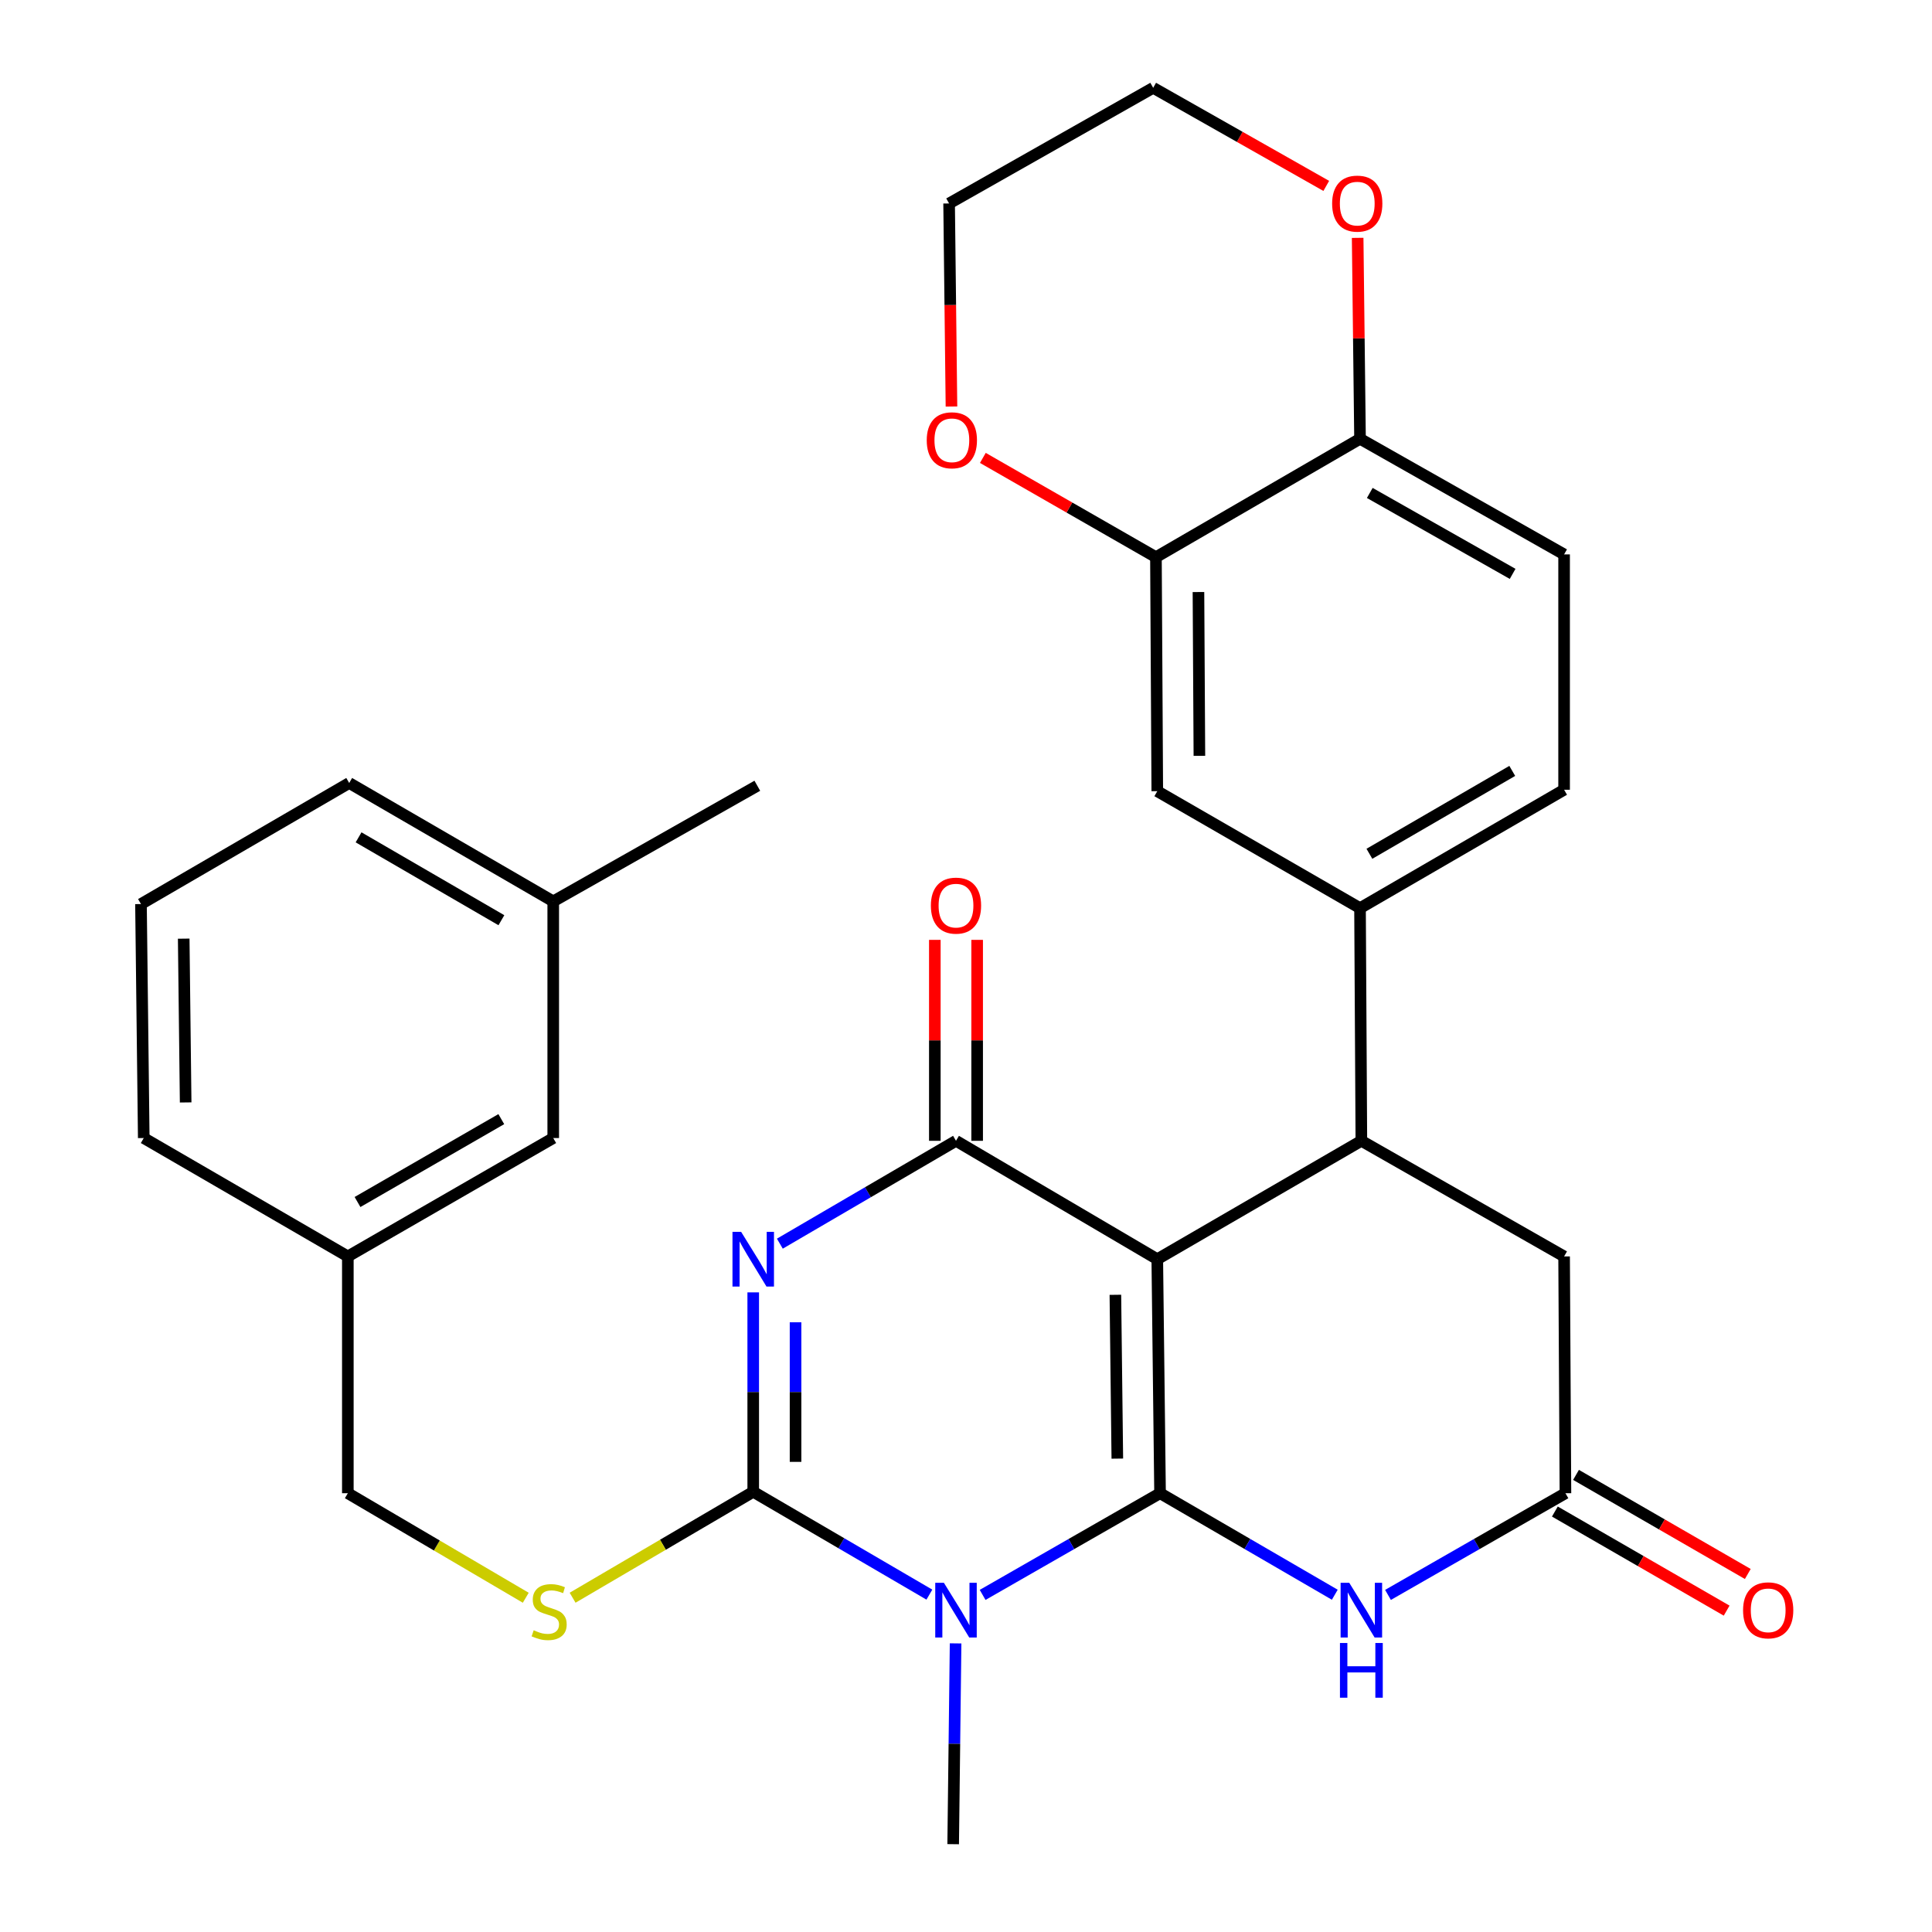 <?xml version='1.0' encoding='iso-8859-1'?>
<svg version='1.1' baseProfile='full'
              xmlns='http://www.w3.org/2000/svg'
                      xmlns:rdkit='http://www.rdkit.org/xml'
                      xmlns:xlink='http://www.w3.org/1999/xlink'
                  xml:space='preserve'
width='1000px' height='1000px' viewBox='0 0 1000 1000'>
<!-- END OF HEADER -->
<rect style='opacity:1.0;fill:#FFFFFF;stroke:none' width='1000' height='1000' x='0' y='0'> </rect>
<path class='bond-0' d='M 600.442,772.885 L 599.006,651.763' style='fill:none;fill-rule:evenodd;stroke:#000000;stroke-width:6px;stroke-linecap:butt;stroke-linejoin:miter;stroke-opacity:1' />
<path class='bond-0' d='M 578.325,754.977 L 577.32,670.191' style='fill:none;fill-rule:evenodd;stroke:#000000;stroke-width:6px;stroke-linecap:butt;stroke-linejoin:miter;stroke-opacity:1' />
<path class='bond-1' d='M 600.442,772.885 L 554.523,799.204' style='fill:none;fill-rule:evenodd;stroke:#000000;stroke-width:6px;stroke-linecap:butt;stroke-linejoin:miter;stroke-opacity:1' />
<path class='bond-1' d='M 554.523,799.204 L 508.604,825.522' style='fill:none;fill-rule:evenodd;stroke:#0000FF;stroke-width:6px;stroke-linecap:butt;stroke-linejoin:miter;stroke-opacity:1' />
<path class='bond-5' d='M 600.442,772.885 L 645.664,799.159' style='fill:none;fill-rule:evenodd;stroke:#000000;stroke-width:6px;stroke-linecap:butt;stroke-linejoin:miter;stroke-opacity:1' />
<path class='bond-5' d='M 645.664,799.159 L 690.886,825.432' style='fill:none;fill-rule:evenodd;stroke:#0000FF;stroke-width:6px;stroke-linecap:butt;stroke-linejoin:miter;stroke-opacity:1' />
<path class='bond-4' d='M 599.006,651.763 L 494.821,590.483' style='fill:none;fill-rule:evenodd;stroke:#000000;stroke-width:6px;stroke-linecap:butt;stroke-linejoin:miter;stroke-opacity:1' />
<path class='bond-6' d='M 599.006,651.763 L 704.638,590.483' style='fill:none;fill-rule:evenodd;stroke:#000000;stroke-width:6px;stroke-linecap:butt;stroke-linejoin:miter;stroke-opacity:1' />
<path class='bond-3' d='M 481.043,825.378 L 435.456,798.76' style='fill:none;fill-rule:evenodd;stroke:#0000FF;stroke-width:6px;stroke-linecap:butt;stroke-linejoin:miter;stroke-opacity:1' />
<path class='bond-3' d='M 435.456,798.76 L 389.87,772.143' style='fill:none;fill-rule:evenodd;stroke:#000000;stroke-width:6px;stroke-linecap:butt;stroke-linejoin:miter;stroke-opacity:1' />
<path class='bond-20' d='M 494.614,850.611 L 493.987,902.578' style='fill:none;fill-rule:evenodd;stroke:#0000FF;stroke-width:6px;stroke-linecap:butt;stroke-linejoin:miter;stroke-opacity:1' />
<path class='bond-20' d='M 493.987,902.578 L 493.361,954.545' style='fill:none;fill-rule:evenodd;stroke:#000000;stroke-width:6px;stroke-linecap:butt;stroke-linejoin:miter;stroke-opacity:1' />
<path class='bond-2' d='M 389.87,668.932 L 389.87,720.538' style='fill:none;fill-rule:evenodd;stroke:#0000FF;stroke-width:6px;stroke-linecap:butt;stroke-linejoin:miter;stroke-opacity:1' />
<path class='bond-2' d='M 389.87,720.538 L 389.87,772.143' style='fill:none;fill-rule:evenodd;stroke:#000000;stroke-width:6px;stroke-linecap:butt;stroke-linejoin:miter;stroke-opacity:1' />
<path class='bond-2' d='M 411.773,684.414 L 411.773,720.538' style='fill:none;fill-rule:evenodd;stroke:#0000FF;stroke-width:6px;stroke-linecap:butt;stroke-linejoin:miter;stroke-opacity:1' />
<path class='bond-2' d='M 411.773,720.538 L 411.773,756.662' style='fill:none;fill-rule:evenodd;stroke:#000000;stroke-width:6px;stroke-linecap:butt;stroke-linejoin:miter;stroke-opacity:1' />
<path class='bond-31' d='M 403.648,643.718 L 449.235,617.1' style='fill:none;fill-rule:evenodd;stroke:#0000FF;stroke-width:6px;stroke-linecap:butt;stroke-linejoin:miter;stroke-opacity:1' />
<path class='bond-31' d='M 449.235,617.1 L 494.821,590.483' style='fill:none;fill-rule:evenodd;stroke:#000000;stroke-width:6px;stroke-linecap:butt;stroke-linejoin:miter;stroke-opacity:1' />
<path class='bond-9' d='M 389.87,772.143 L 343.124,799.563' style='fill:none;fill-rule:evenodd;stroke:#000000;stroke-width:6px;stroke-linecap:butt;stroke-linejoin:miter;stroke-opacity:1' />
<path class='bond-9' d='M 343.124,799.563 L 296.379,826.982' style='fill:none;fill-rule:evenodd;stroke:#CCCC00;stroke-width:6px;stroke-linecap:butt;stroke-linejoin:miter;stroke-opacity:1' />
<path class='bond-13' d='M 505.772,590.483 L 505.772,538.478' style='fill:none;fill-rule:evenodd;stroke:#000000;stroke-width:6px;stroke-linecap:butt;stroke-linejoin:miter;stroke-opacity:1' />
<path class='bond-13' d='M 505.772,538.478 L 505.772,486.472' style='fill:none;fill-rule:evenodd;stroke:#FF0000;stroke-width:6px;stroke-linecap:butt;stroke-linejoin:miter;stroke-opacity:1' />
<path class='bond-13' d='M 483.87,590.483 L 483.87,538.478' style='fill:none;fill-rule:evenodd;stroke:#000000;stroke-width:6px;stroke-linecap:butt;stroke-linejoin:miter;stroke-opacity:1' />
<path class='bond-13' d='M 483.87,538.478 L 483.87,486.472' style='fill:none;fill-rule:evenodd;stroke:#FF0000;stroke-width:6px;stroke-linecap:butt;stroke-linejoin:miter;stroke-opacity:1' />
<path class='bond-7' d='M 718.422,825.523 L 764.347,799.204' style='fill:none;fill-rule:evenodd;stroke:#0000FF;stroke-width:6px;stroke-linecap:butt;stroke-linejoin:miter;stroke-opacity:1' />
<path class='bond-7' d='M 764.347,799.204 L 810.271,772.885' style='fill:none;fill-rule:evenodd;stroke:#000000;stroke-width:6px;stroke-linecap:butt;stroke-linejoin:miter;stroke-opacity:1' />
<path class='bond-8' d='M 704.638,590.483 L 703.945,470.054' style='fill:none;fill-rule:evenodd;stroke:#000000;stroke-width:6px;stroke-linecap:butt;stroke-linejoin:miter;stroke-opacity:1' />
<path class='bond-32' d='M 704.638,590.483 L 809.577,650.327' style='fill:none;fill-rule:evenodd;stroke:#000000;stroke-width:6px;stroke-linecap:butt;stroke-linejoin:miter;stroke-opacity:1' />
<path class='bond-11' d='M 810.271,772.885 L 809.577,650.327' style='fill:none;fill-rule:evenodd;stroke:#000000;stroke-width:6px;stroke-linecap:butt;stroke-linejoin:miter;stroke-opacity:1' />
<path class='bond-16' d='M 804.799,782.372 L 849.254,808.017' style='fill:none;fill-rule:evenodd;stroke:#000000;stroke-width:6px;stroke-linecap:butt;stroke-linejoin:miter;stroke-opacity:1' />
<path class='bond-16' d='M 849.254,808.017 L 893.709,833.662' style='fill:none;fill-rule:evenodd;stroke:#FF0000;stroke-width:6px;stroke-linecap:butt;stroke-linejoin:miter;stroke-opacity:1' />
<path class='bond-16' d='M 815.743,763.399 L 860.199,789.045' style='fill:none;fill-rule:evenodd;stroke:#000000;stroke-width:6px;stroke-linecap:butt;stroke-linejoin:miter;stroke-opacity:1' />
<path class='bond-16' d='M 860.199,789.045 L 904.654,814.69' style='fill:none;fill-rule:evenodd;stroke:#FF0000;stroke-width:6px;stroke-linecap:butt;stroke-linejoin:miter;stroke-opacity:1' />
<path class='bond-12' d='M 703.945,470.054 L 599.006,409.517' style='fill:none;fill-rule:evenodd;stroke:#000000;stroke-width:6px;stroke-linecap:butt;stroke-linejoin:miter;stroke-opacity:1' />
<path class='bond-17' d='M 703.945,470.054 L 809.577,408.775' style='fill:none;fill-rule:evenodd;stroke:#000000;stroke-width:6px;stroke-linecap:butt;stroke-linejoin:miter;stroke-opacity:1' />
<path class='bond-17' d='M 708.799,441.916 L 782.742,399.021' style='fill:none;fill-rule:evenodd;stroke:#000000;stroke-width:6px;stroke-linecap:butt;stroke-linejoin:miter;stroke-opacity:1' />
<path class='bond-21' d='M 272.136,826.994 L 226.088,799.94' style='fill:none;fill-rule:evenodd;stroke:#CCCC00;stroke-width:6px;stroke-linecap:butt;stroke-linejoin:miter;stroke-opacity:1' />
<path class='bond-21' d='M 226.088,799.94 L 180.04,772.885' style='fill:none;fill-rule:evenodd;stroke:#000000;stroke-width:6px;stroke-linecap:butt;stroke-linejoin:miter;stroke-opacity:1' />
<path class='bond-10' d='M 598.312,288.394 L 599.006,409.517' style='fill:none;fill-rule:evenodd;stroke:#000000;stroke-width:6px;stroke-linecap:butt;stroke-linejoin:miter;stroke-opacity:1' />
<path class='bond-10' d='M 620.319,306.437 L 620.804,391.223' style='fill:none;fill-rule:evenodd;stroke:#000000;stroke-width:6px;stroke-linecap:butt;stroke-linejoin:miter;stroke-opacity:1' />
<path class='bond-15' d='M 598.312,288.394 L 553.518,262.702' style='fill:none;fill-rule:evenodd;stroke:#000000;stroke-width:6px;stroke-linecap:butt;stroke-linejoin:miter;stroke-opacity:1' />
<path class='bond-15' d='M 553.518,262.702 L 508.724,237.01' style='fill:none;fill-rule:evenodd;stroke:#FF0000;stroke-width:6px;stroke-linecap:butt;stroke-linejoin:miter;stroke-opacity:1' />
<path class='bond-33' d='M 598.312,288.394 L 703.945,227.115' style='fill:none;fill-rule:evenodd;stroke:#000000;stroke-width:6px;stroke-linecap:butt;stroke-linejoin:miter;stroke-opacity:1' />
<path class='bond-14' d='M 703.945,227.115 L 809.577,286.958' style='fill:none;fill-rule:evenodd;stroke:#000000;stroke-width:6px;stroke-linecap:butt;stroke-linejoin:miter;stroke-opacity:1' />
<path class='bond-14' d='M 708.993,255.148 L 782.936,297.039' style='fill:none;fill-rule:evenodd;stroke:#000000;stroke-width:6px;stroke-linecap:butt;stroke-linejoin:miter;stroke-opacity:1' />
<path class='bond-18' d='M 703.945,227.115 L 703.332,175.115' style='fill:none;fill-rule:evenodd;stroke:#000000;stroke-width:6px;stroke-linecap:butt;stroke-linejoin:miter;stroke-opacity:1' />
<path class='bond-18' d='M 703.332,175.115 L 702.719,123.116' style='fill:none;fill-rule:evenodd;stroke:#FF0000;stroke-width:6px;stroke-linecap:butt;stroke-linejoin:miter;stroke-opacity:1' />
<path class='bond-26' d='M 492.477,210.425 L 491.867,157.868' style='fill:none;fill-rule:evenodd;stroke:#FF0000;stroke-width:6px;stroke-linecap:butt;stroke-linejoin:miter;stroke-opacity:1' />
<path class='bond-26' d='M 491.867,157.868 L 491.256,105.31' style='fill:none;fill-rule:evenodd;stroke:#000000;stroke-width:6px;stroke-linecap:butt;stroke-linejoin:miter;stroke-opacity:1' />
<path class='bond-19' d='M 809.577,408.775 L 809.577,286.958' style='fill:none;fill-rule:evenodd;stroke:#000000;stroke-width:6px;stroke-linecap:butt;stroke-linejoin:miter;stroke-opacity:1' />
<path class='bond-27' d='M 686.474,96.223 L 641.681,70.839' style='fill:none;fill-rule:evenodd;stroke:#FF0000;stroke-width:6px;stroke-linecap:butt;stroke-linejoin:miter;stroke-opacity:1' />
<path class='bond-27' d='M 641.681,70.839 L 596.888,45.455' style='fill:none;fill-rule:evenodd;stroke:#000000;stroke-width:6px;stroke-linecap:butt;stroke-linejoin:miter;stroke-opacity:1' />
<path class='bond-23' d='M 180.04,772.885 L 180.04,650.327' style='fill:none;fill-rule:evenodd;stroke:#000000;stroke-width:6px;stroke-linecap:butt;stroke-linejoin:miter;stroke-opacity:1' />
<path class='bond-22' d='M 286.354,589.047 L 180.04,650.327' style='fill:none;fill-rule:evenodd;stroke:#000000;stroke-width:6px;stroke-linecap:butt;stroke-linejoin:miter;stroke-opacity:1' />
<path class='bond-22' d='M 259.469,579.263 L 185.049,622.159' style='fill:none;fill-rule:evenodd;stroke:#000000;stroke-width:6px;stroke-linecap:butt;stroke-linejoin:miter;stroke-opacity:1' />
<path class='bond-24' d='M 286.354,589.047 L 286.354,466.549' style='fill:none;fill-rule:evenodd;stroke:#000000;stroke-width:6px;stroke-linecap:butt;stroke-linejoin:miter;stroke-opacity:1' />
<path class='bond-28' d='M 180.04,650.327 L 74.407,589.047' style='fill:none;fill-rule:evenodd;stroke:#000000;stroke-width:6px;stroke-linecap:butt;stroke-linejoin:miter;stroke-opacity:1' />
<path class='bond-30' d='M 286.354,466.549 L 391.987,406.706' style='fill:none;fill-rule:evenodd;stroke:#000000;stroke-width:6px;stroke-linecap:butt;stroke-linejoin:miter;stroke-opacity:1' />
<path class='bond-34' d='M 286.354,466.549 L 180.746,405.27' style='fill:none;fill-rule:evenodd;stroke:#000000;stroke-width:6px;stroke-linecap:butt;stroke-linejoin:miter;stroke-opacity:1' />
<path class='bond-34' d='M 259.52,476.302 L 185.595,433.407' style='fill:none;fill-rule:evenodd;stroke:#000000;stroke-width:6px;stroke-linecap:butt;stroke-linejoin:miter;stroke-opacity:1' />
<path class='bond-25' d='M 72.972,467.937 L 74.407,589.047' style='fill:none;fill-rule:evenodd;stroke:#000000;stroke-width:6px;stroke-linecap:butt;stroke-linejoin:miter;stroke-opacity:1' />
<path class='bond-25' d='M 95.088,485.844 L 96.094,570.621' style='fill:none;fill-rule:evenodd;stroke:#000000;stroke-width:6px;stroke-linecap:butt;stroke-linejoin:miter;stroke-opacity:1' />
<path class='bond-29' d='M 72.972,467.937 L 180.746,405.27' style='fill:none;fill-rule:evenodd;stroke:#000000;stroke-width:6px;stroke-linecap:butt;stroke-linejoin:miter;stroke-opacity:1' />
<path class='bond-35' d='M 491.256,105.31 L 596.888,45.455' style='fill:none;fill-rule:evenodd;stroke:#000000;stroke-width:6px;stroke-linecap:butt;stroke-linejoin:miter;stroke-opacity:1' />
<path  class='atom-2' d='M 488.561 819.263
L 497.841 834.263
Q 498.761 835.743, 500.241 838.423
Q 501.721 841.103, 501.801 841.263
L 501.801 819.263
L 505.561 819.263
L 505.561 847.583
L 501.681 847.583
L 491.721 831.183
Q 490.561 829.263, 489.321 827.063
Q 488.121 824.863, 487.761 824.183
L 487.761 847.583
L 484.081 847.583
L 484.081 819.263
L 488.561 819.263
' fill='#0000FF'/>
<path  class='atom-3' d='M 383.61 637.603
L 392.89 652.603
Q 393.81 654.083, 395.29 656.763
Q 396.77 659.443, 396.85 659.603
L 396.85 637.603
L 400.61 637.603
L 400.61 665.923
L 396.73 665.923
L 386.77 649.523
Q 385.61 647.603, 384.37 645.403
Q 383.17 643.203, 382.81 642.523
L 382.81 665.923
L 379.13 665.923
L 379.13 637.603
L 383.61 637.603
' fill='#0000FF'/>
<path  class='atom-6' d='M 698.378 819.263
L 707.658 834.263
Q 708.578 835.743, 710.058 838.423
Q 711.538 841.103, 711.618 841.263
L 711.618 819.263
L 715.378 819.263
L 715.378 847.583
L 711.498 847.583
L 701.538 831.183
Q 700.378 829.263, 699.138 827.063
Q 697.938 824.863, 697.578 824.183
L 697.578 847.583
L 693.898 847.583
L 693.898 819.263
L 698.378 819.263
' fill='#0000FF'/>
<path  class='atom-6' d='M 693.558 850.415
L 697.398 850.415
L 697.398 862.455
L 711.878 862.455
L 711.878 850.415
L 715.718 850.415
L 715.718 878.735
L 711.878 878.735
L 711.878 865.655
L 697.398 865.655
L 697.398 878.735
L 693.558 878.735
L 693.558 850.415
' fill='#0000FF'/>
<path  class='atom-10' d='M 276.237 843.824
Q 276.557 843.944, 277.877 844.504
Q 279.197 845.064, 280.637 845.424
Q 282.117 845.744, 283.557 845.744
Q 286.237 845.744, 287.797 844.464
Q 289.357 843.144, 289.357 840.864
Q 289.357 839.304, 288.557 838.344
Q 287.797 837.384, 286.597 836.864
Q 285.397 836.344, 283.397 835.744
Q 280.877 834.984, 279.357 834.264
Q 277.877 833.544, 276.797 832.024
Q 275.757 830.504, 275.757 827.944
Q 275.757 824.384, 278.157 822.184
Q 280.597 819.984, 285.397 819.984
Q 288.677 819.984, 292.397 821.544
L 291.477 824.624
Q 288.077 823.224, 285.517 823.224
Q 282.757 823.224, 281.237 824.384
Q 279.717 825.504, 279.757 827.464
Q 279.757 828.984, 280.517 829.904
Q 281.317 830.824, 282.437 831.344
Q 283.597 831.864, 285.517 832.464
Q 288.077 833.264, 289.597 834.064
Q 291.117 834.864, 292.197 836.504
Q 293.317 838.104, 293.317 840.864
Q 293.317 844.784, 290.677 846.904
Q 288.077 848.984, 283.717 848.984
Q 281.197 848.984, 279.277 848.424
Q 277.397 847.904, 275.157 846.984
L 276.237 843.824
' fill='#CCCC00'/>
<path  class='atom-14' d='M 481.821 468.747
Q 481.821 461.947, 485.181 458.147
Q 488.541 454.347, 494.821 454.347
Q 501.101 454.347, 504.461 458.147
Q 507.821 461.947, 507.821 468.747
Q 507.821 475.627, 504.421 479.547
Q 501.021 483.427, 494.821 483.427
Q 488.581 483.427, 485.181 479.547
Q 481.821 475.667, 481.821 468.747
M 494.821 480.227
Q 499.141 480.227, 501.461 477.347
Q 503.821 474.427, 503.821 468.747
Q 503.821 463.187, 501.461 460.387
Q 499.141 457.547, 494.821 457.547
Q 490.501 457.547, 488.141 460.347
Q 485.821 463.147, 485.821 468.747
Q 485.821 474.467, 488.141 477.347
Q 490.501 480.227, 494.821 480.227
' fill='#FF0000'/>
<path  class='atom-16' d='M 479.679 227.888
Q 479.679 221.088, 483.039 217.288
Q 486.399 213.488, 492.679 213.488
Q 498.959 213.488, 502.319 217.288
Q 505.679 221.088, 505.679 227.888
Q 505.679 234.768, 502.279 238.688
Q 498.879 242.568, 492.679 242.568
Q 486.439 242.568, 483.039 238.688
Q 479.679 234.808, 479.679 227.888
M 492.679 239.368
Q 496.999 239.368, 499.319 236.488
Q 501.679 233.568, 501.679 227.888
Q 501.679 222.328, 499.319 219.528
Q 496.999 216.688, 492.679 216.688
Q 488.359 216.688, 485.999 219.488
Q 483.679 222.288, 483.679 227.888
Q 483.679 233.608, 485.999 236.488
Q 488.359 239.368, 492.679 239.368
' fill='#FF0000'/>
<path  class='atom-17' d='M 902.21 833.503
Q 902.21 826.703, 905.57 822.903
Q 908.93 819.103, 915.21 819.103
Q 921.49 819.103, 924.85 822.903
Q 928.21 826.703, 928.21 833.503
Q 928.21 840.383, 924.81 844.303
Q 921.41 848.183, 915.21 848.183
Q 908.97 848.183, 905.57 844.303
Q 902.21 840.423, 902.21 833.503
M 915.21 844.983
Q 919.53 844.983, 921.85 842.103
Q 924.21 839.183, 924.21 833.503
Q 924.21 827.943, 921.85 825.143
Q 919.53 822.303, 915.21 822.303
Q 910.89 822.303, 908.53 825.103
Q 906.21 827.903, 906.21 833.503
Q 906.21 839.223, 908.53 842.103
Q 910.89 844.983, 915.21 844.983
' fill='#FF0000'/>
<path  class='atom-19' d='M 689.509 105.39
Q 689.509 98.59, 692.869 94.79
Q 696.229 90.99, 702.509 90.99
Q 708.789 90.99, 712.149 94.79
Q 715.509 98.59, 715.509 105.39
Q 715.509 112.27, 712.109 116.19
Q 708.709 120.07, 702.509 120.07
Q 696.269 120.07, 692.869 116.19
Q 689.509 112.31, 689.509 105.39
M 702.509 116.87
Q 706.829 116.87, 709.149 113.99
Q 711.509 111.07, 711.509 105.39
Q 711.509 99.83, 709.149 97.03
Q 706.829 94.19, 702.509 94.19
Q 698.189 94.19, 695.829 96.99
Q 693.509 99.79, 693.509 105.39
Q 693.509 111.11, 695.829 113.99
Q 698.189 116.87, 702.509 116.87
' fill='#FF0000'/>
</svg>
